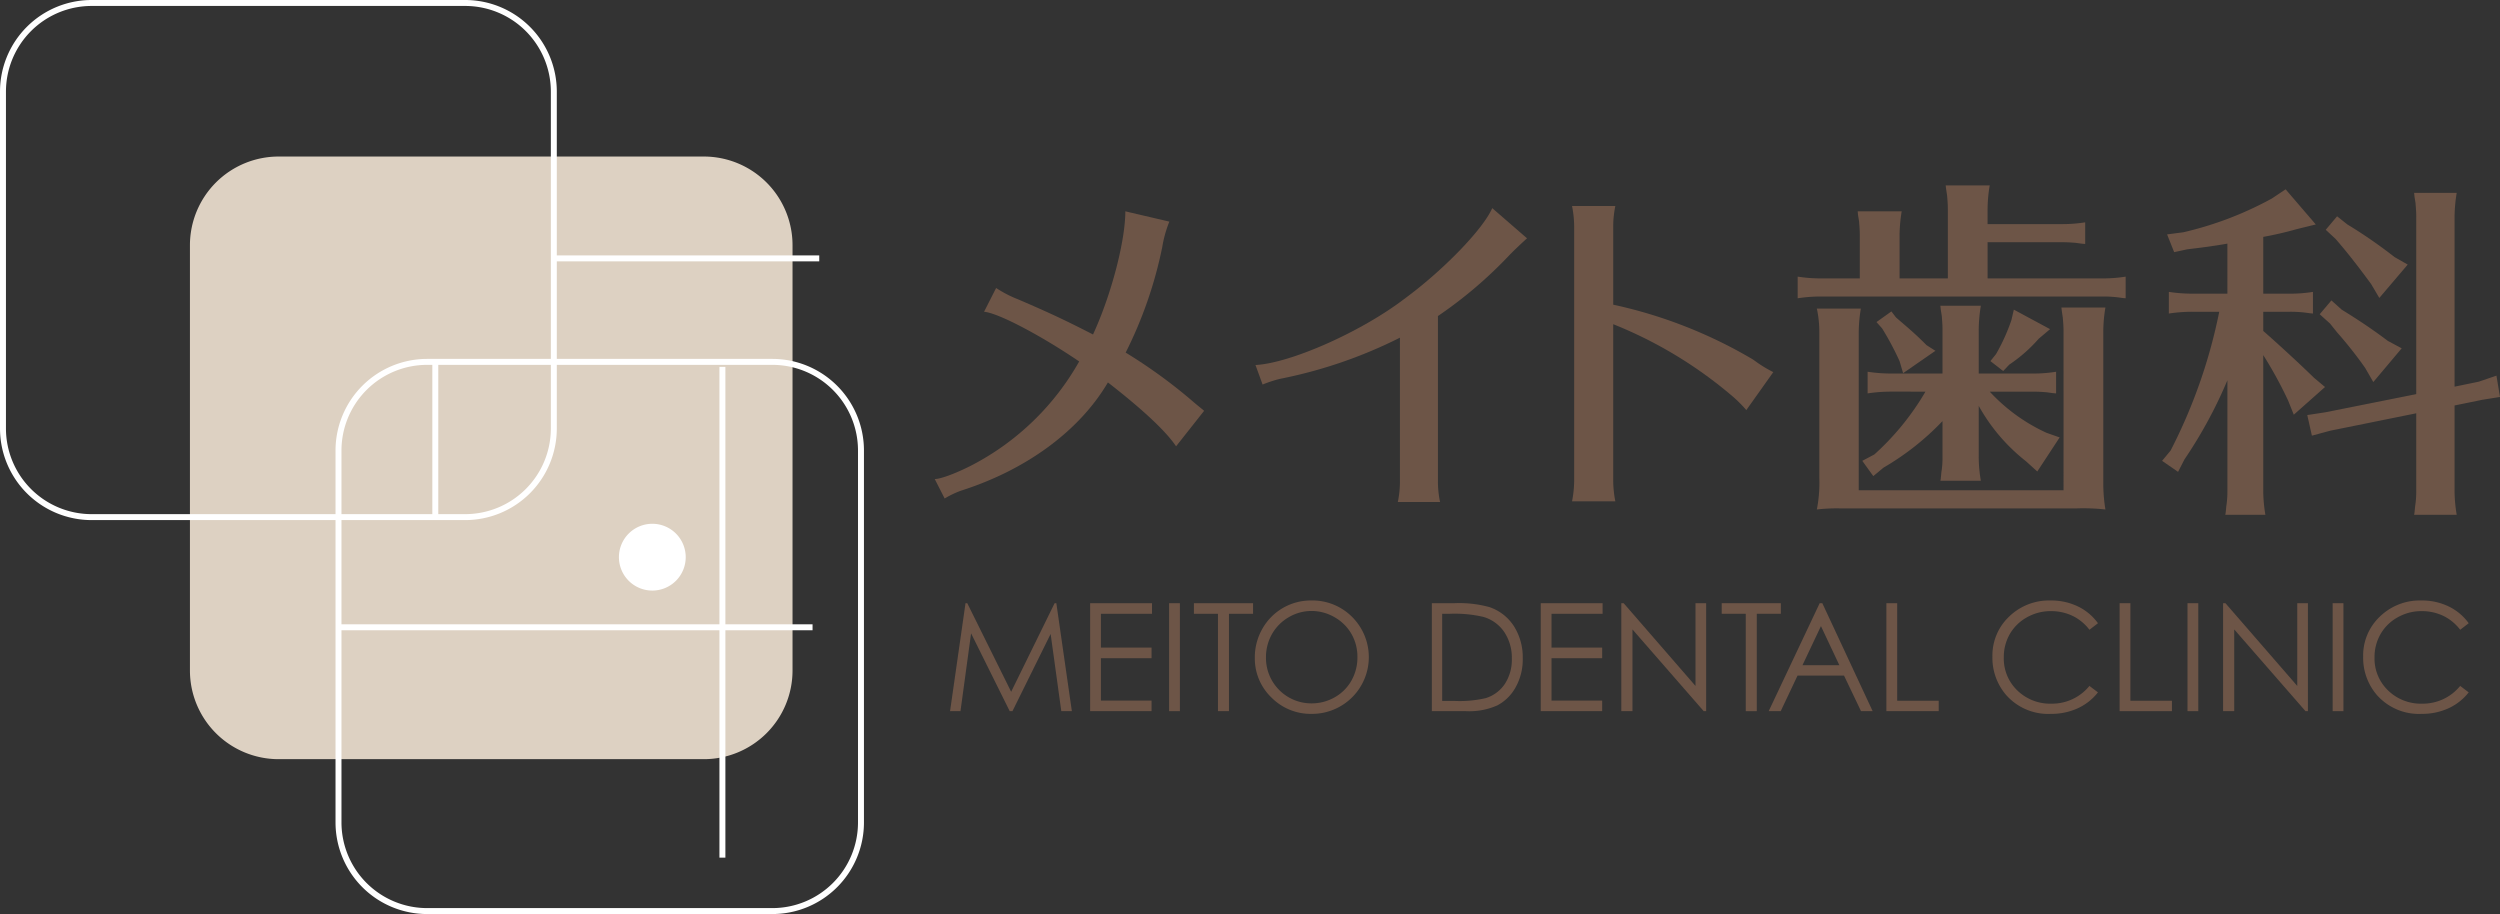 <svg xmlns="http://www.w3.org/2000/svg" width="419.732" height="153.462" viewBox="0 0 419.732 153.462"><rect x="0" y="0" width="419.732" height="153.462" fill="#333333" stroke="none"/><defs><style>.cls-1{fill:#ddd1c2;}.cls-2{fill:none;stroke:#fff;stroke-miterlimit:10;}.cls-3{fill:#fff;}.cls-4{fill:#6d5547;}</style></defs><title>アセット 48</title><g id="レイヤー_2" data-name="レイヤー 2"><g id="contents"><path class="cls-1" d="M46.779,26.282h71.391a14.89,14.89,0,0,1,14.89,14.89v71.399a14.887,14.887,0,0,1-14.887,14.887H46.776a14.887,14.887,0,0,1-14.887-14.887V41.172A14.89,14.89,0,0,1,46.779,26.282Z"/><path class="cls-2" d="M15.389.5h62.706A14.888,14.888,0,0,1,92.983,15.388V71.933A14.888,14.888,0,0,1,78.096,86.82H15.388A14.888,14.888,0,0,1,.5,71.933V15.389A14.889,14.889,0,0,1,15.389.5Z"/><path class="cls-2" d="M71.72,60.756h57.944A14.888,14.888,0,0,1,144.552,75.644v62.433a14.885,14.885,0,0,1-14.885,14.885H71.72a14.888,14.888,0,0,1-14.888-14.888V75.645A14.889,14.889,0,0,1,71.72,60.756Z"/><line class="cls-2" x1="92.703" y1="43.381" x2="137.545" y2="43.381"/><line class="cls-2" x1="56.832" y1="105.316" x2="136.423" y2="105.316"/><line class="cls-2" x1="121.288" y1="61.596" x2="121.288" y2="143.992"/><path class="cls-3" d="M103.913,93.546a5.607,5.607,0,1,1,5.606,5.607A5.607,5.607,0,0,1,103.913,93.546Z"/><line class="cls-2" x1="73.085" y1="86.82" x2="73.085" y2="60.756"/><path class="cls-4" d="M159.508,119.398l2.595-18.125h.294l7.369,14.871,7.297-14.871h.289l2.607,18.125h-1.775l-1.79-12.964-6.41,12.964h-.462l-6.484-13.063-1.781,13.063Z"/><path class="cls-4" d="M183.027,101.273h10.388v1.776h-8.578v5.679h8.503v1.775h-8.503v7.119h8.503v1.776H183.027Z"/><path class="cls-4" d="M196.284,101.273h1.812v18.125h-1.812Z"/><path class="cls-4" d="M200.449,103.049v-1.776h9.93v1.776H206.336v16.35h-1.847V103.049Z"/><path class="cls-4" d="M220.107,100.816a9.399,9.399,0,0,1,6.891,2.749,9.526,9.526,0,0,1-6.742,16.288,9.268,9.268,0,0,1-6.806-2.761,9.072,9.072,0,0,1-2.775-6.677,9.636,9.636,0,0,1,1.264-4.842,9.328,9.328,0,0,1,8.168-4.758Zm.08,1.763a7.474,7.474,0,0,0-3.812,1.046,7.571,7.571,0,0,0-2.814,2.824,7.859,7.859,0,0,0-1.013,3.958,7.624,7.624,0,0,0,7.64,7.685,7.752,7.752,0,0,0,3.906-1.026,7.289,7.289,0,0,0,2.8-2.797,7.861,7.861,0,0,0,1.007-3.945,7.669,7.669,0,0,0-1.007-3.903,7.513,7.513,0,0,0-2.831-2.794A7.687,7.687,0,0,0,220.186,102.579Z"/><path class="cls-4" d="M240.394,119.398V101.273h3.759a19.227,19.227,0,0,1,5.9.652,7.884,7.884,0,0,1,4.121,3.205,9.722,9.722,0,0,1,1.484,5.433,9.552,9.552,0,0,1-1.175,4.793,7.557,7.557,0,0,1-3.056,3.056,11.499,11.499,0,0,1-5.269.987Zm1.737-1.716h2.094a19.389,19.389,0,0,0,5.211-.468,5.997,5.997,0,0,0,3.218-2.391,7.385,7.385,0,0,0,1.171-4.232,7.741,7.741,0,0,0-1.272-4.479,6.368,6.368,0,0,0-3.535-2.547,21.345,21.345,0,0,0-5.606-.517h-1.281Z"/><path class="cls-4" d="M258.678,101.273h10.387v1.776h-8.577v5.679h8.503v1.775h-8.503v7.119h8.503v1.776H258.678Z"/><path class="cls-4" d="M272.205,119.398V101.273h.397l12.06,13.893V101.273h1.787v18.125h-.408l-11.964-13.724v13.724Z"/><path class="cls-4" d="M289.062,103.049v-1.776h9.93v1.776h-4.043v16.35h-1.848V103.049Z"/><path class="cls-4" d="M305.953,101.273l8.453,18.125h-1.955l-2.85-5.964H301.791l-2.822,5.964h-2.02l8.561-18.125Zm-.229,3.849-3.105,6.563h6.196Z"/><path class="cls-4" d="M316.711,101.273h1.812v16.375h6.972v1.75H316.711Z"/><path class="cls-4" d="M352.232,104.635l-1.43,1.099a7.847,7.847,0,0,0-2.839-2.337,8.337,8.337,0,0,0-3.64-.793,8.024,8.024,0,0,0-4.018,1.042,7.501,7.501,0,0,0-2.865,2.795,7.745,7.745,0,0,0-1.017,3.95,7.409,7.409,0,0,0,2.274,5.532,7.886,7.886,0,0,0,5.734,2.217,8.068,8.068,0,0,0,6.369-2.979l1.43,1.083a9.125,9.125,0,0,1-3.381,2.668,10.652,10.652,0,0,1-4.527.942,9.418,9.418,0,0,1-7.503-3.165,9.555,9.555,0,0,1-2.306-6.459,8.976,8.976,0,0,1,2.792-6.696,9.609,9.609,0,0,1,6.991-2.717,10.278,10.278,0,0,1,4.583,1.004A8.908,8.908,0,0,1,352.232,104.635Z"/><path class="cls-4" d="M355.867,101.273h1.812v16.375h6.971v1.75h-8.783Z"/><path class="cls-4" d="M367.266,101.273h1.809v18.125h-1.809Z"/><path class="cls-4" d="M373.239,119.398V101.273h.396l12.06,13.893V101.273h1.787v18.125h-.406l-11.965-13.724v13.724Z"/><path class="cls-4" d="M391.635,101.273h1.81v18.125h-1.81Z"/><path class="cls-4" d="M414.477,104.635l-1.43,1.099a7.848,7.848,0,0,0-2.839-2.337,8.337,8.337,0,0,0-3.64-.793,8.035,8.035,0,0,0-4.02,1.042,7.501,7.501,0,0,0-2.863,2.795,7.726,7.726,0,0,0-1.018,3.95,7.403,7.403,0,0,0,2.276,5.532,7.877,7.877,0,0,0,5.732,2.217,8.068,8.068,0,0,0,6.37-2.979l1.43,1.083a9.121,9.121,0,0,1-3.382,2.668,10.647,10.647,0,0,1-4.526.942,9.419,9.419,0,0,1-7.504-3.165,9.559,9.559,0,0,1-2.305-6.459,8.976,8.976,0,0,1,2.792-6.696,9.612,9.612,0,0,1,6.991-2.717,10.265,10.265,0,0,1,4.582,1.004A8.911,8.911,0,0,1,414.477,104.635Z"/><path class="cls-4" d="M167.242,48.352a19.556,19.556,0,0,0,3.695,1.908c5.422,2.323,8.284,3.693,12.573,5.898,3.1-6.733,5.425-15.732,5.425-20.678l7.389,1.728a20.119,20.119,0,0,0-1.194,4.292,70.624,70.624,0,0,1-6.138,17.698,86.701,86.701,0,0,1,10.609,7.629c1.728,1.491,2.026,1.669,2.562,2.146l-4.708,5.96c-1.669-2.504-5.542-6.139-11.442-10.727-4.766,8.105-13.647,14.66-24.671,18.175a15.798,15.798,0,0,0-2.743,1.312l-1.667-3.276c.895.06,3.754-1.015,6.376-2.385A43.934,43.934,0,0,0,181.188,60.687c-6.497-4.41-13.646-8.164-15.972-8.343Z"/><path class="cls-4" d="M210.787,61.283c5.84-.298,17.7-5.541,24.969-11.084,6.438-4.707,13.23-11.68,14.779-15.256l5.84,5.065c-.773.717-2.086,1.907-3.158,3.039A72.422,72.422,0,0,1,241.418,53.06V80.948a17.205,17.205,0,0,0,.358,3.339h-7.092a17.121,17.121,0,0,0,.355-3.339V56.694a78.688,78.688,0,0,1-20.141,6.913,20.82,20.82,0,0,0-2.918.954Z"/><path class="cls-4" d="M263.934,84.168a18.806,18.806,0,0,0,.357-3.337V37.923a18.252,18.252,0,0,0-.357-3.338h7.269a17.236,17.236,0,0,0-.355,3.338V51.153a78.718,78.718,0,0,1,23.418,9.177l.18.118a21.328,21.328,0,0,0,3.276,2.027l-4.528,6.377a21.106,21.106,0,0,0-2.324-2.323,71.94,71.94,0,0,0-20.021-12.099V80.832a18.245,18.245,0,0,0,.355,3.337Z"/><path class="cls-4" d="M327.027,35.062c0-.774-.06-1.49-.119-2.205l-.18-1.193-.059-.535h7.39a24.348,24.348,0,0,0-.358,3.934v2.563h12.456a24.021,24.021,0,0,0,3.932-.299v3.634l-.654-.059-.836-.118c-.654-.06-1.43-.119-2.441-.119H333.7v6.077h19.249a24.181,24.181,0,0,0,3.934-.297v3.635l-.598-.059a20.29,20.29,0,0,0-3.336-.238H305.752a24.897,24.897,0,0,0-3.934.297V46.445a25.139,25.139,0,0,0,3.934.297h6.494V39.473c0-.834-.06-1.49-.119-2.266l-.18-1.131-.057-.597h7.39a26.047,26.047,0,0,0-.358,3.993v7.27h8.105Zm19.426,20.5c0-.775-.06-1.489-.121-2.206l-.176-1.19-.06-.538h7.39a24.357,24.357,0,0,0-.358,3.934V81.425a26.716,26.716,0,0,0,.358,4.113,34.122,34.122,0,0,0-4.889-.18H309.09a29.274,29.274,0,0,0-4.054.18,23.337,23.337,0,0,0,.417-5.243V55.742a18.949,18.949,0,0,0-.417-3.934h7.389a25.011,25.011,0,0,0-.358,3.934V82.317h34.387ZM317.552,65.752a25.728,25.728,0,0,0-3.993.298V62.415a26.642,26.642,0,0,0,3.993.299h8.58V55.323c0-.835-.059-1.489-.119-2.263l-.179-1.133-.06-.595h6.796a26.165,26.165,0,0,0-.358,3.991v7.391h9.058a23.991,23.991,0,0,0,3.934-.299v3.636l-.658-.06-.832-.119c-.656-.059-1.43-.119-2.444-.119h-7.21a29.912,29.912,0,0,0,9.535,6.912l2.205.775-3.754,5.721-1.908-1.728a30.809,30.809,0,0,1-7.926-9.296v8.642a23.991,23.991,0,0,0,.358,3.935h-6.796l.06-.298.119-1.193a14.153,14.153,0,0,0,.179-2.443V70.698a44.412,44.412,0,0,1-9.893,7.807l-1.727,1.432-1.848-2.564,2.027-1.073a44.066,44.066,0,0,0,8.581-10.547Zm.773-12.454.895.774c2.026,1.728,2.859,2.502,4.229,3.874l1.492.954-5.422,3.754-.598-2.026A48.306,48.306,0,0,0,316,55.145l-.951-1.072,2.503-1.788Zm25.865,1.965-1.907,1.61a25.178,25.178,0,0,1-4.949,4.35l-1.012,1.072-2.145-1.668.952-1.192a32.648,32.648,0,0,0,2.563-5.661l.418-1.788Z"/><path class="cls-4" d="M379.984,55.562c2.385,2.085,6.08,5.482,8.523,7.866l1.847,1.549-5.243,4.648-.955-2.383a69.358,69.358,0,0,0-4.172-7.628V82.497a24.762,24.762,0,0,0,.359,3.933h-6.734l.06-.298.119-1.19a15.512,15.512,0,0,0,.176-2.444V63.845a76.564,76.564,0,0,1-7.21,13.289l-1.071,2.086-2.683-1.848,1.429-1.727a89.232,89.232,0,0,0,8.166-23.301H368.127a25.77,25.77,0,0,0-3.992.298V49.007a26.764,26.764,0,0,0,3.992.299h5.838V40.902c-2.739.478-4.288.656-6.732.955l-2.206.477-1.19-2.981,2.739-.357a58.155,58.155,0,0,0,14.841-5.662l2.321-1.549,5.067,5.9-3.159.774a57.848,57.848,0,0,1-5.662,1.312v9.535h4.41a24.083,24.083,0,0,0,3.934-.299v3.635l-.598-.06a20.512,20.512,0,0,0-3.336-.238h-4.41Zm32.12,26.935a24.85,24.85,0,0,0,.358,3.933h-7.15l.059-.298.119-1.19a15.134,15.134,0,0,0,.18-2.444V69.389l-14.424,2.92-3.097.834-.776-3.457,3.102-.476,15.195-3.039V36.374c0-.835-.06-1.489-.119-2.265l-.18-1.132-.059-.597h7.15a26.079,26.079,0,0,0-.358,3.994V64.918l4.052-.835,2.981-1.012.595,3.575-2.978.476-4.649.954ZM393.154,51.987c3.1,1.907,5.365,3.456,7.746,5.245l2.326,1.251L398.461,64.143l-1.374-2.383a68.65,68.65,0,0,0-4.706-5.959l-1.193-1.49-1.728-1.55,1.967-2.324Zm.955-14.302a81.249,81.249,0,0,1,7.926,5.482l2.205,1.252-4.768,5.603-1.371-2.324c-2.145-2.921-3.992-5.305-5.959-7.568l-1.668-1.55,1.906-2.265Z"/></g></g></svg>